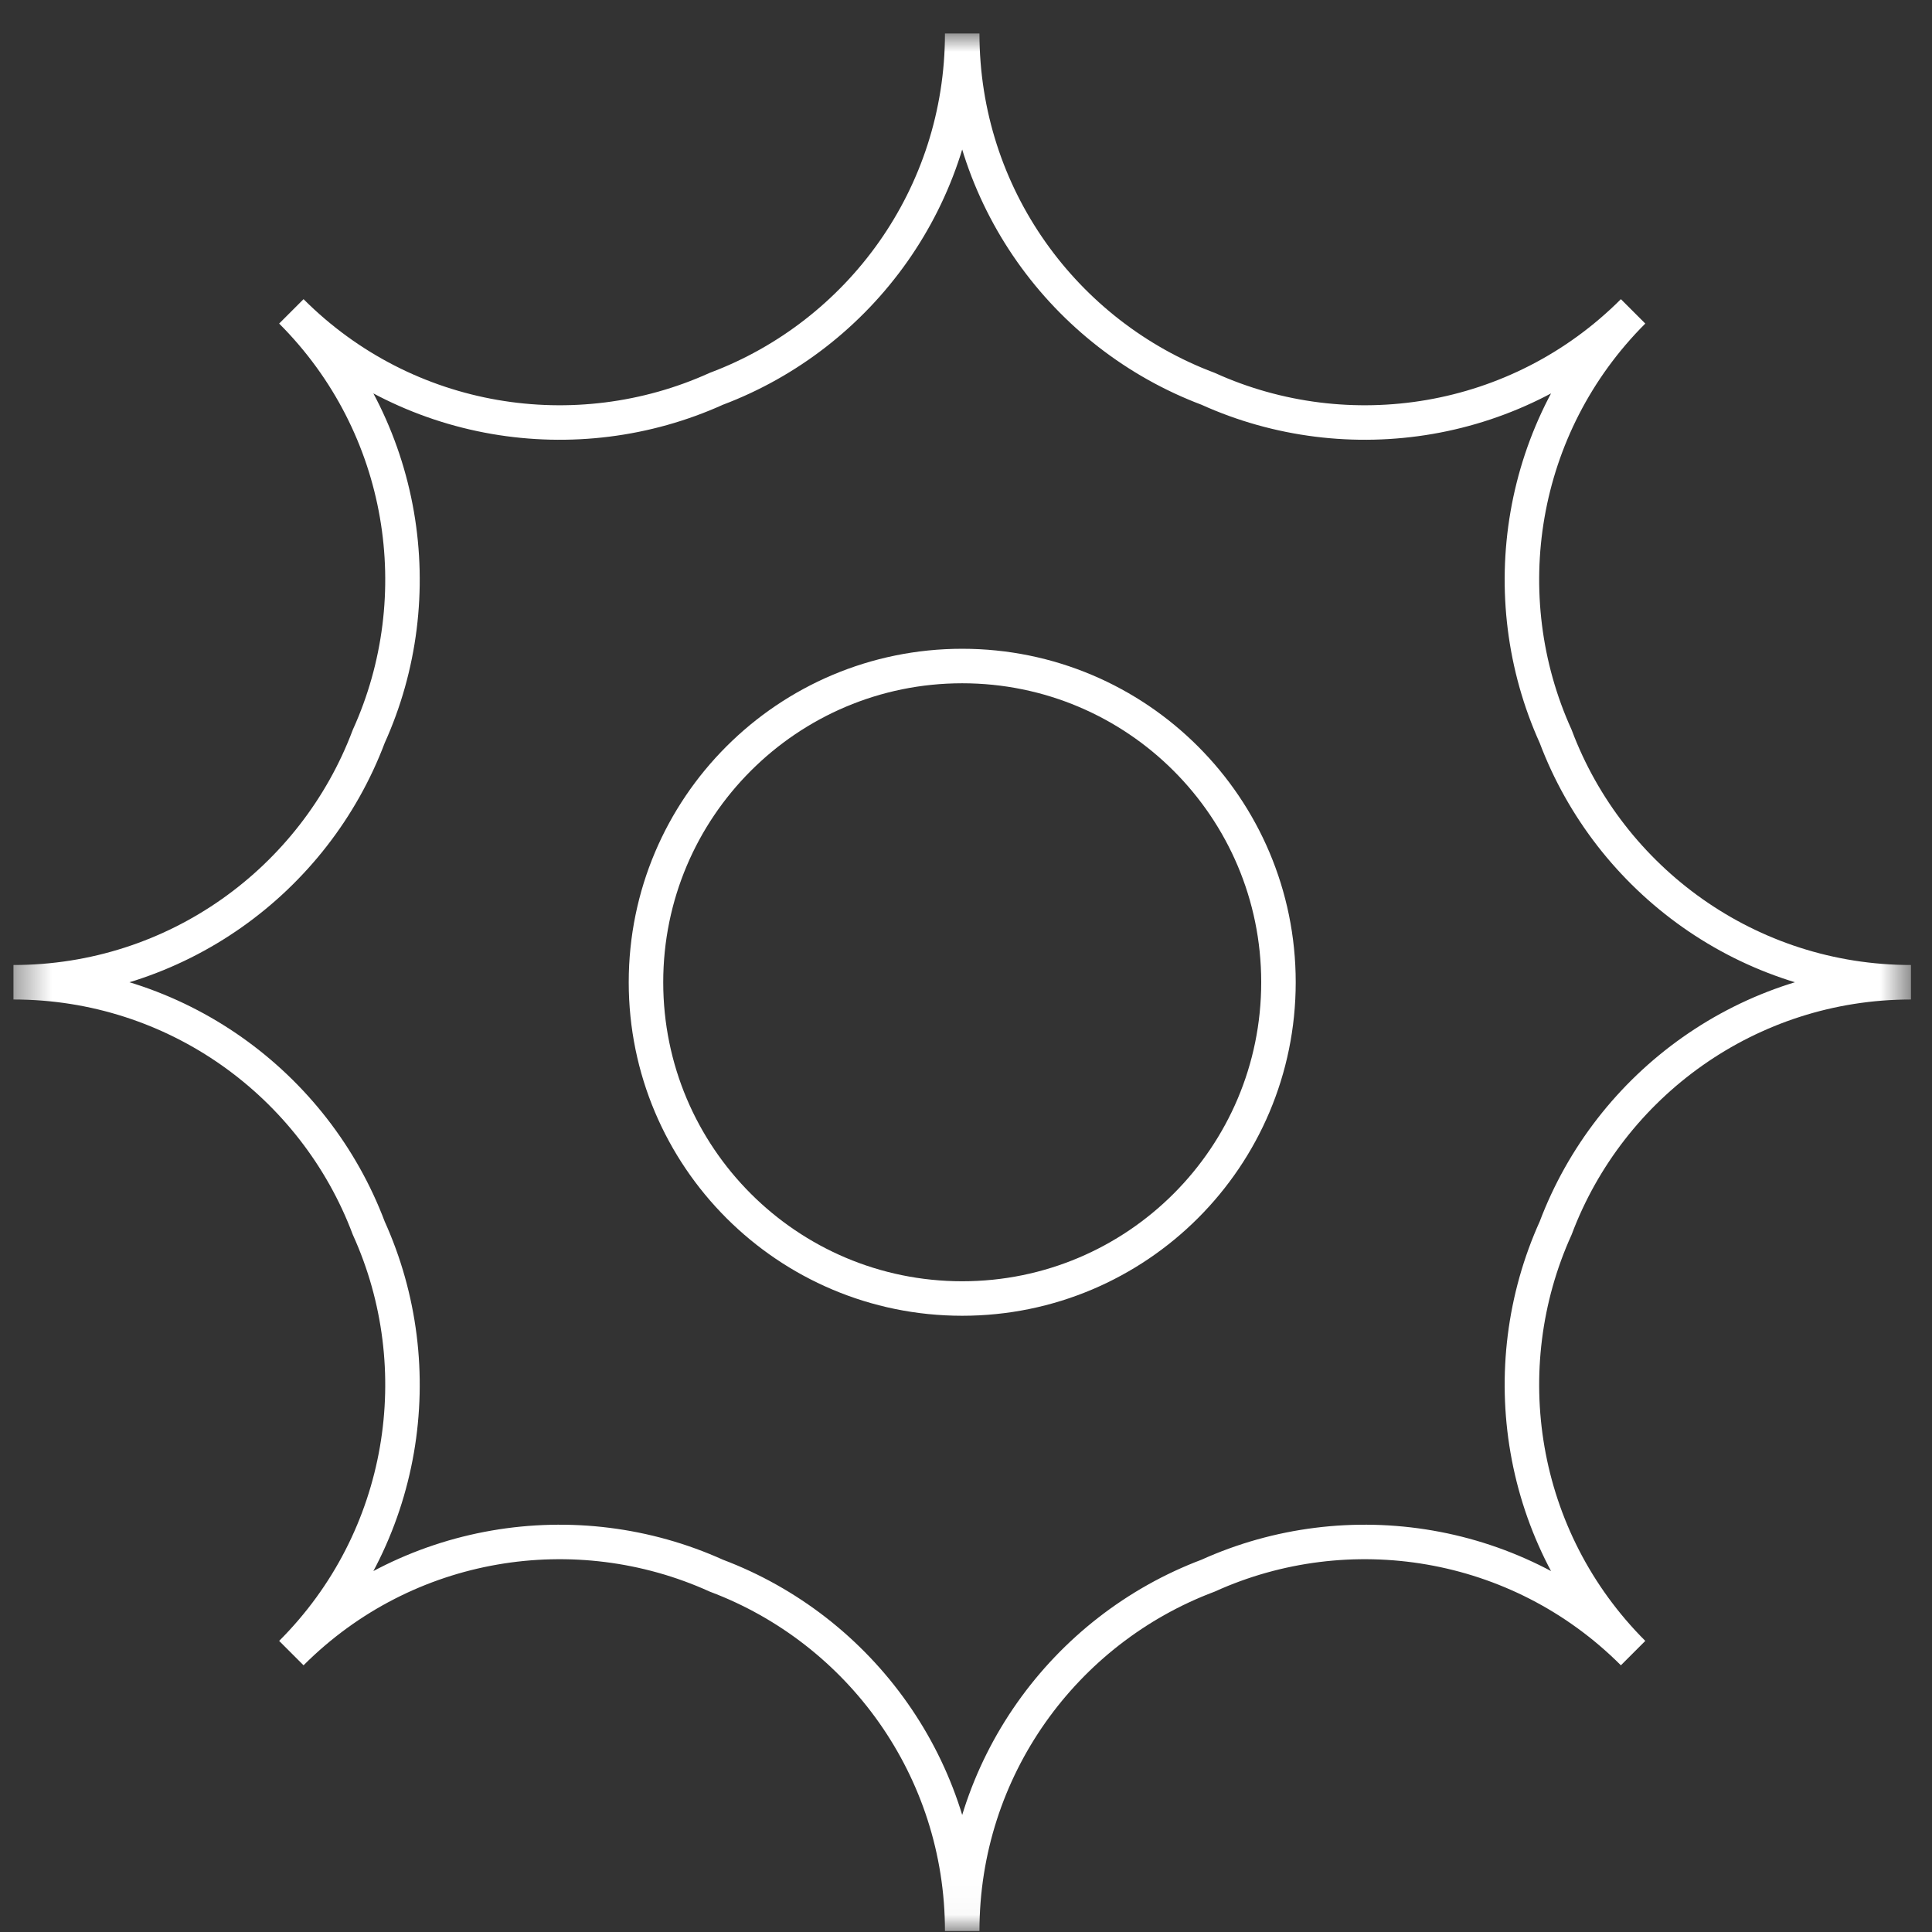 <?xml version="1.0" encoding="UTF-8"?> <svg xmlns="http://www.w3.org/2000/svg" width="56" height="56" viewBox="0 0 56 56" fill="none"><rect x="0" y="0" width="56" height="56" fill="#333333" stroke="none"/><mask id="mask0_1235_7089" style="mask-type:luminance" maskUnits="userSpaceOnUse" x="0" y="0" width="56" height="56"><path d="M55.39 0.971H0.39V55.971H55.39V0.971Z" fill="white"></path></mask><g mask="url(#mask0_1235_7089)"><path d="M27.89 55.971C27.89 51.259 30.852 47.239 35.016 45.672C39.068 43.837 44.004 44.585 47.336 47.916C44.004 44.585 43.256 39.648 45.092 35.596C46.659 31.433 50.679 28.471 55.39 28.471C50.679 28.471 46.659 25.509 45.092 21.345C43.256 17.293 44.004 12.357 47.336 9.025C44.004 12.357 39.068 13.104 35.016 11.269C30.852 9.702 27.89 5.682 27.89 0.971C27.89 5.682 24.928 9.702 20.764 11.269C16.712 13.104 11.776 12.357 8.445 9.025C11.776 12.357 12.524 17.293 10.688 21.345C9.121 25.509 5.101 28.471 0.39 28.471C5.101 28.471 9.121 31.433 10.688 35.596C12.524 39.648 11.776 44.585 8.445 47.916C11.776 44.585 16.712 43.837 20.765 45.672C24.928 47.24 27.89 51.259 27.89 55.971Z" stroke="white"></path><path d="M37.057 28.471C37.057 33.534 32.953 37.638 27.89 37.638C22.828 37.638 18.724 33.534 18.724 28.471C18.724 23.409 22.828 19.305 27.89 19.305C32.953 19.305 37.057 23.409 37.057 28.471Z" stroke="white"></path></g></svg> 